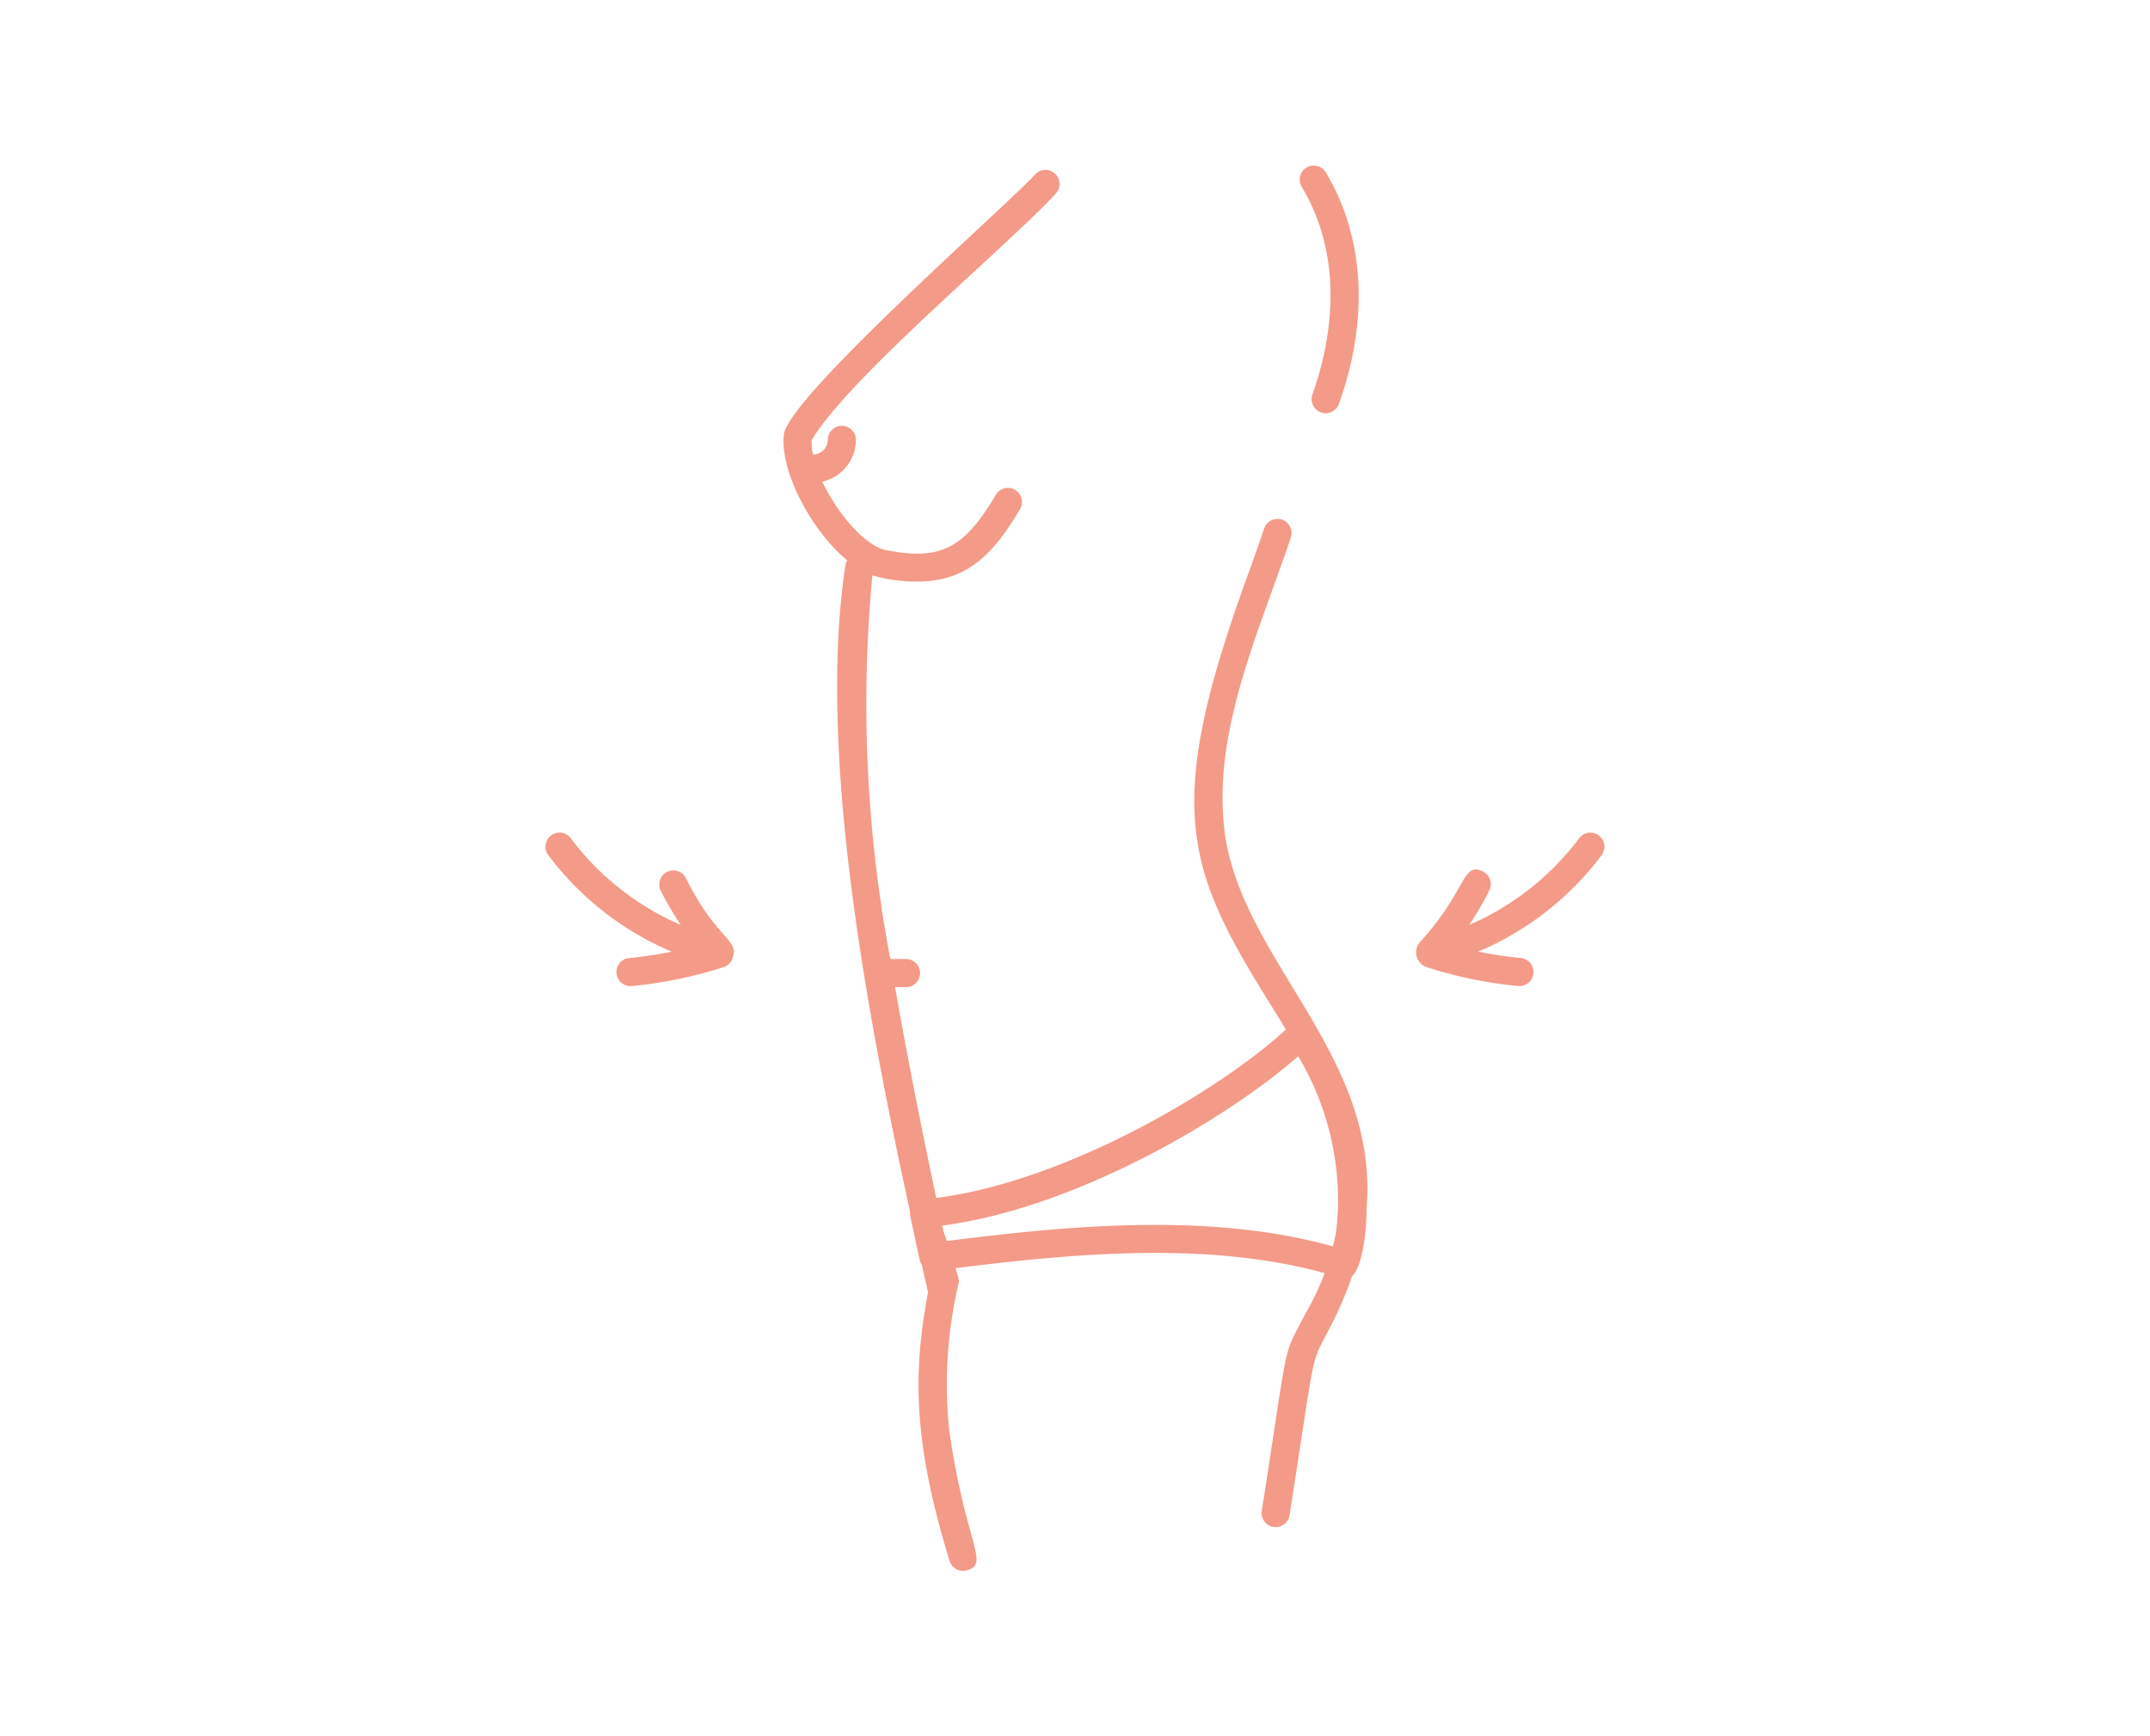 <svg xmlns="http://www.w3.org/2000/svg" xmlns:xlink="http://www.w3.org/1999/xlink" width="104" height="84" viewBox="0 0 104 84">
  <defs>
    <clipPath id="clip-path">
      <rect id="Rectangle_10456" data-name="Rectangle 10456" width="104" height="84" transform="translate(771.499 1207.999)" fill="#7e564e" stroke="#707070" stroke-width="1"/>
    </clipPath>
    <clipPath id="clip-path-2">
      <rect id="Rectangle_10461" data-name="Rectangle 10461" width="51.251" height="67.995" fill="#f49a88"/>
    </clipPath>
  </defs>
  <g id="Mask_Group_1359" data-name="Mask Group 1359" transform="translate(-771.499 -1207.999)" clip-path="url(#clip-path)">
    <g id="Group_8897" data-name="Group 8897" transform="translate(797.873 1216.002)">
      <g id="Group_8896" data-name="Group 8896" clip-path="url(#clip-path-2)">
        <path id="Path_24570" data-name="Path 24570" d="M47.028.813a.68.68,0,0,0-.96.053C44.808,2.271,34.12,11.627,33.919,13.449c-.194,1.721,1.293,4.625,3.067,6.079a.665.665,0,0,0-.093.254c-1.517,10.059,1.641,24.746,4,35.159-.733,3.9-.726,7.236,1.042,13a.68.68,0,0,0,.85.45c1.111-.341-.079-1.255-.865-6.759a21.428,21.428,0,0,1,.469-7.205c.025-.117-.479-1.629-.77-2.507-.614-2.841-1.559-7.378-2.32-11.742h.529a.68.68,0,0,0,0-1.36h-.761A66.474,66.474,0,0,1,38.2,20.257a7.773,7.773,0,0,0,2.152.3c2.414,0,3.692-1.3,5-3.523a.68.68,0,0,0-1.172-.689c-1.545,2.627-2.686,3.2-5.311,2.691-1.025-.2-2.363-1.773-3.089-3.313a2.083,2.083,0,0,0,1.625-2.016.68.68,0,0,0-.674-.686h-.006a.68.68,0,0,0-.68.674.722.722,0,0,1-.218.513.785.785,0,0,1-.5.207,2.864,2.864,0,0,1-.065-.692C37,10.734,45.055,4.033,47.08,1.773a.68.68,0,0,0-.052-.96" transform="translate(-22.376 -0.422)" fill="#f49a88"/>
        <path id="Path_24571" data-name="Path 24571" d="M131.8,95.214a13.2,13.2,0,0,1-5.323,4.194,14.315,14.315,0,0,0,.979-1.676.68.68,0,0,0-.309-.91c-1.015-.5-.756.917-3.059,3.428a.758.758,0,0,0,.314,1.191,20.812,20.812,0,0,0,4.443.919.68.68,0,0,0,.13-1.354,19.582,19.582,0,0,1-2.058-.308,14.569,14.569,0,0,0,5.972-4.67.68.68,0,0,0-1.089-.815" transform="translate(-81.788 -62.659)" fill="#f49a88"/>
        <path id="Path_24572" data-name="Path 24572" d="M6.8,97.131a.68.68,0,0,0-1.22.6,14.338,14.338,0,0,0,.979,1.676,13.2,13.2,0,0,1-5.323-4.194.68.68,0,0,0-1.089.815A14.566,14.566,0,0,0,6.118,100.7a19.591,19.591,0,0,1-2.058.308.68.68,0,0,0,.13,1.354,20.824,20.824,0,0,0,4.443-.919.677.677,0,0,0,.454-.515c.27-.8-.864-.906-2.288-3.8" transform="translate(0 -62.659)" fill="#f49a88"/>
        <path id="Path_24573" data-name="Path 24573" d="M107.941,11.089a.68.68,0,0,0,1.28.459c1.47-4.1,1.246-8.085-.63-11.213a.68.68,0,0,0-1.166.7c2.243,3.741,1.286,7.905.516,10.054" transform="translate(-70.833 0)" fill="#f49a88"/>
        <path id="Path_24574" data-name="Path 24574" d="M93.789,65.173c-.489-4.727,1.719-9.448,3.234-13.961a.68.68,0,0,0-1.29-.433c-.278.83-.589,1.69-.89,2.521-3.913,10.835-2.934,13.844,1.008,20.2C97.5,76.16,99.926,79.872,99.2,84.877a12.279,12.279,0,0,1-1.456,3.859c-1.165,2.277-.751.809-2.129,9.588a.68.68,0,0,0,1.343.211c1.329-8.468.962-7.156,2-9.18,5.772-11.3-4.362-16.339-5.171-24.181" transform="translate(-60.957 -33.211)" fill="#f49a88"/>
        <path id="Path_24575" data-name="Path 24575" d="M72.707,134.075c-6.074-1.913-13.246-1.159-19.587-.336a.68.68,0,0,1-.752-.529c-.131-.595-.285-1.307-.456-2.107a.68.68,0,0,1,.607-.819c6.463-.559,14.526-5.292,17.863-8.494a.68.68,0,0,1,1.059.15,22.972,22.972,0,0,1,1.377,2.722c1.8,4.322,1.174,8.961.411,9.365a.678.678,0,0,1-.523.048m-.28-1.5a13.667,13.667,0,0,0-1.748-9.214c-3.537,3.085-10.8,7.363-17.279,8.2l.163.754c6.109-.78,12.9-1.414,18.863.263" transform="translate(-34.254 -80.26)" fill="#f49a88"/>
      </g>
    </g>
  </g>
</svg>
